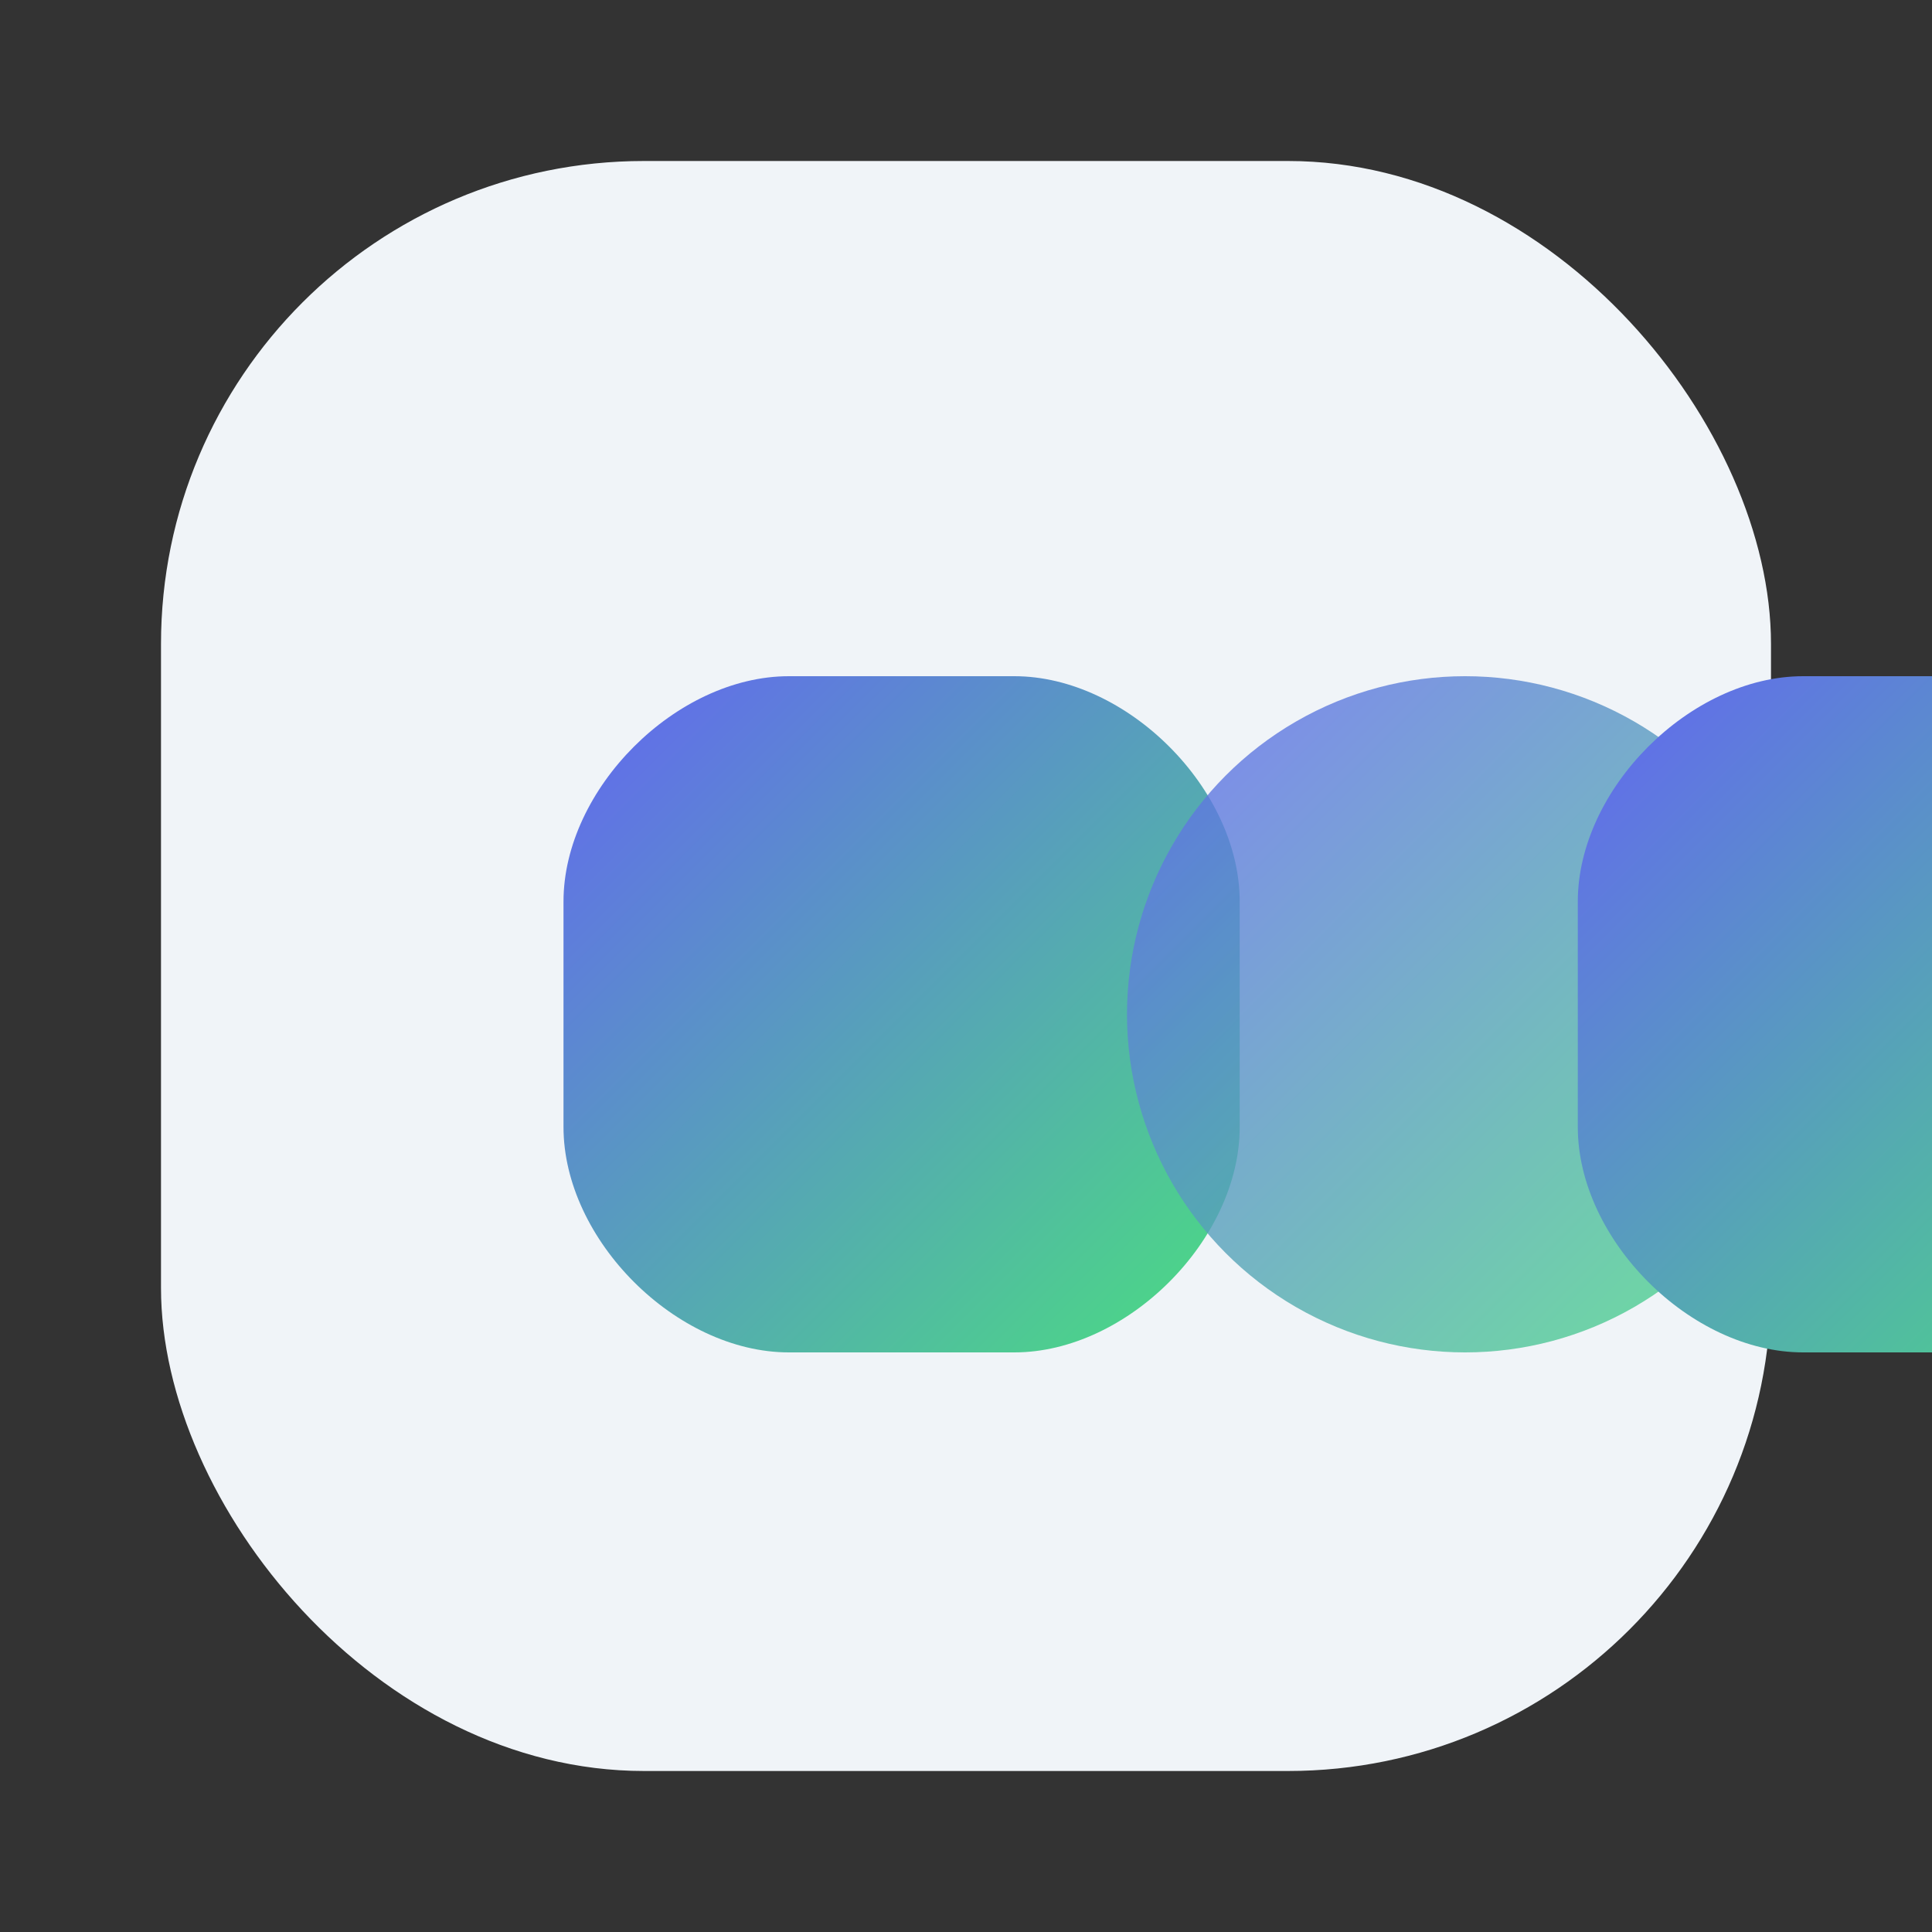 <svg xmlns="http://www.w3.org/2000/svg" viewBox="0 0 60 60">
  <rect x="0" y="0" width="60" height="60" fill="#333333" stroke="none"/>
  <defs>
    <linearGradient id="grad1" x1="0%" y1="0%" x2="100%" y2="100%">
      <stop offset="0%" style="stop-color:#6366F1;stop-opacity:1" />
      <stop offset="100%" style="stop-color:#4ADE80;stop-opacity:1" />
    </linearGradient>
  </defs>
  <rect x="5" y="5" width="50" height="50" rx="15" fill="#F0F4F8" />
  <g transform="scale(0.7) translate(15, 15)">
    <path d="M20 15 L30 15 C35 15 40 20 40 25 L40 35 C40 40 35 45 30 45 L20 45 C15 45 10 40 10 35 L10 25 C10 20 15 15 20 15 Z" fill="url(#grad1)" />
    <circle cx="50" cy="30" r="15" fill="url(#grad1)" fill-opacity="0.8" />
    <path d="M65 15 L75 15 C80 15 85 20 85 25 L85 35 C85 40 80 45 75 45 L65 45 C60 45 55 40 55 35 L55 25 C55 20 60 15 65 15 Z" fill="url(#grad1)" />
    <path d="M100 15 L115 45 M107.5 30 L92.5 30" stroke="#1E293B" stroke-width="4" fill="none" />
  </g>
</svg>